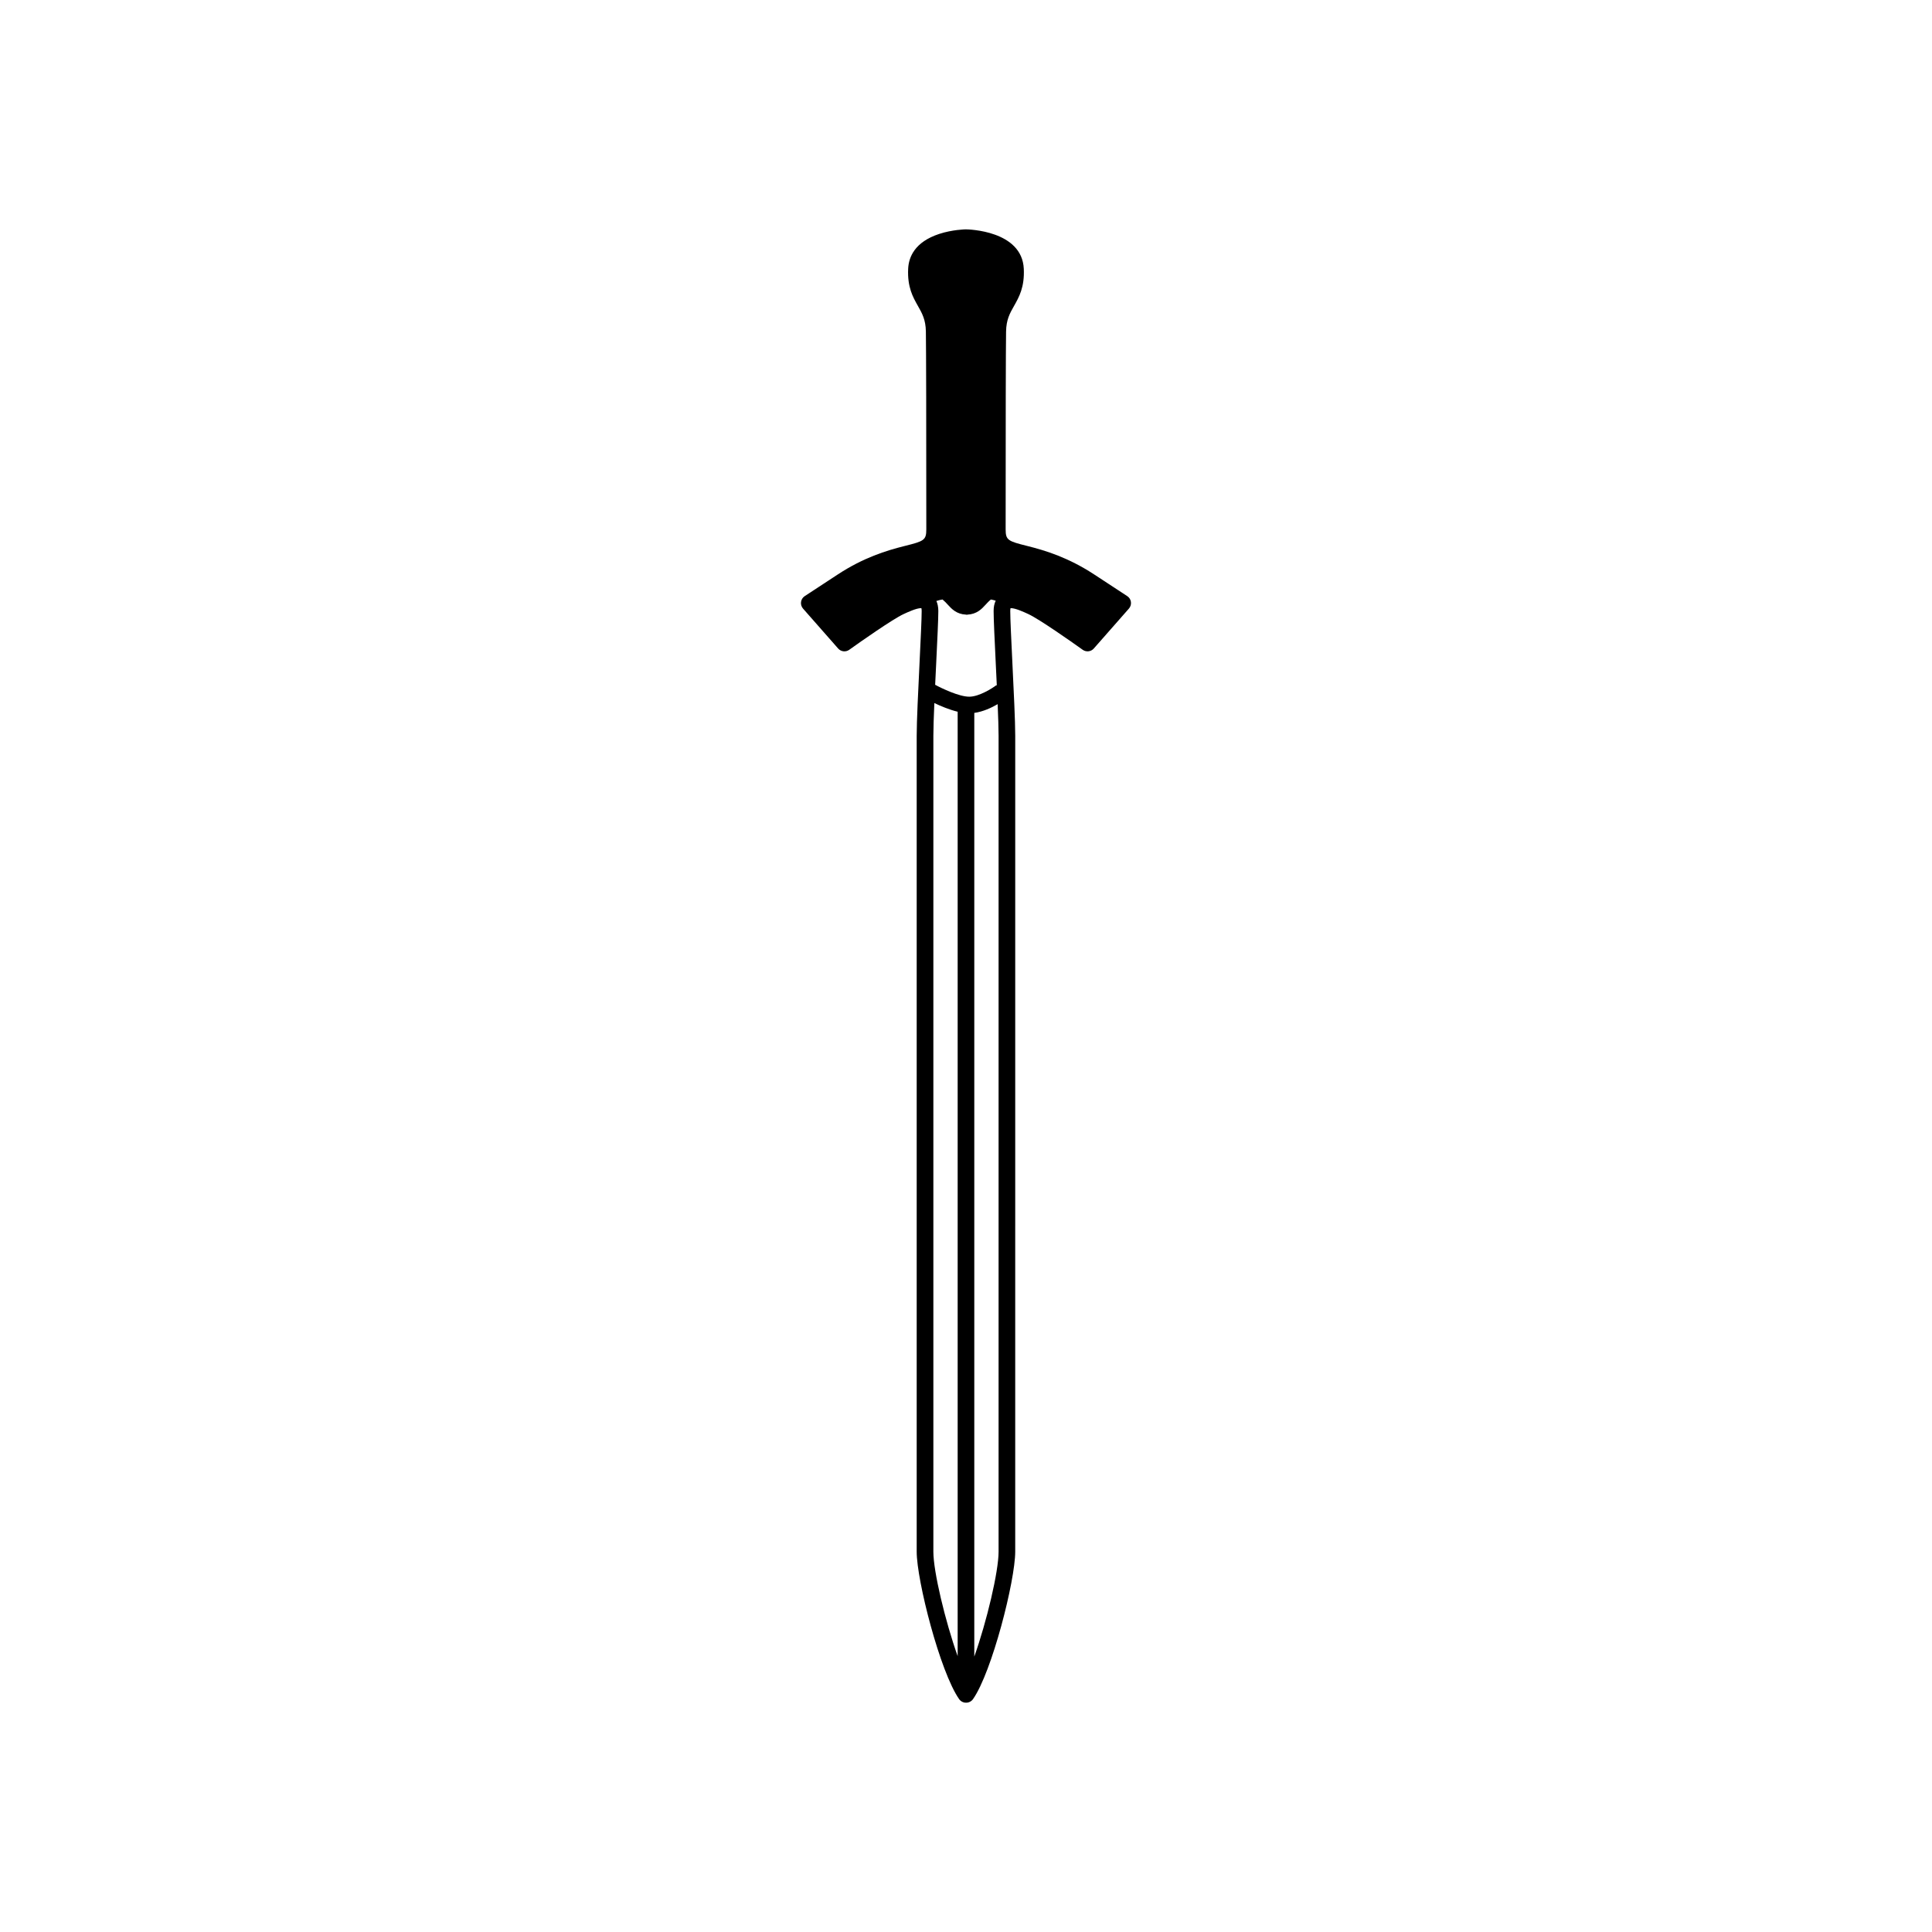 <?xml version="1.0" encoding="UTF-8"?>
<!-- Uploaded to: SVG Repo, www.svgrepo.com, Generator: SVG Repo Mixer Tools -->
<svg fill="#000000" width="800px" height="800px" version="1.1" viewBox="144 144 512 512" xmlns="http://www.w3.org/2000/svg">
 <path d="m443.71 303.53c-0.082-0.633-0.438-1.195-0.973-1.547 0 0-2.219-1.461-8.785-5.758-6.797-4.445-12.789-6.309-17.77-7.551-5.031-1.254-5.676-1.523-5.676-4.363v-0.578c0-28.211 0.039-47.117 0.113-51.867 0.047-3.152 1.004-4.84 2.109-6.789 1.324-2.336 2.824-4.984 2.586-9.871-0.496-10.121-14.691-10.414-15.348-10.422-0.145 0-3.559 0.059-7.07 1.211-6.527 2.144-8.078 6.191-8.223 9.211-0.238 4.887 1.262 7.535 2.586 9.871 1.105 1.949 2.062 3.637 2.109 6.789 0.07 4.75 0.113 23.656 0.113 51.867v0.578c0 2.844-0.641 3.113-5.695 4.371-4.965 1.238-10.953 3.098-17.746 7.543-6.566 4.293-8.785 5.758-8.785 5.758-0.535 0.352-0.887 0.914-0.973 1.547-0.086 0.633 0.109 1.27 0.527 1.75l9.309 10.586c0.75 0.852 2.023 0.996 2.945 0.332 3.027-2.176 11.512-8.117 14.383-9.453 1.105-0.512 3.402-1.578 4.617-1.578 0.047 0 0.082 0 0.113 0.004 0.035 0.117 0.078 0.348 0.078 0.738 0.004 2.023-0.27 7.688-0.562 13.688-0.355 7.297-0.758 15.566-0.758 19.395v216.22c0 7.606 6.188 31.848 11.246 39.074 0.414 0.59 1.086 0.941 1.809 0.941h0.062c0.719 0 1.395-0.352 1.809-0.941 5.031-7.184 11.184-31.434 11.184-39.074l0.004-216.22c0-3.828-0.402-12.098-0.758-19.395-0.289-6-0.566-11.664-0.562-13.688 0-0.391 0.043-0.617 0.078-0.738 0.031-0.004 0.07-0.004 0.117-0.004 1.215 0 3.512 1.066 4.617 1.578 2.871 1.332 11.355 7.277 14.383 9.453 0.922 0.66 2.195 0.52 2.945-0.332l9.309-10.586c0.426-0.48 0.617-1.117 0.531-1.75zm-43.527 3.367c0.062 0 0.117 0.012 0.184 0.012v-0.023c2.512-0.129 3.789-1.496 4.809-2.617 0.422-0.461 0.855-0.938 1.414-1.391 0.305 0.039 0.746 0.148 1.281 0.312-0.344 0.719-0.551 1.609-0.551 2.711-0.004 2.137 0.262 7.594 0.566 13.91 0.094 1.93 0.191 3.93 0.281 5.894l-0.105-0.137c-1.031 0.793-4.57 3.062-7.195 3.062-2.691 0-7.289-2.199-9.039-3.156 0.09-1.891 0.184-3.812 0.273-5.668 0.305-6.32 0.57-11.777 0.566-13.91-0.004-1.062-0.195-1.93-0.516-2.633 0.691-0.211 1.258-0.352 1.629-0.395 0.559 0.457 0.992 0.93 1.414 1.395 1.02 1.121 2.297 2.492 4.809 2.617v0.023c0.062 0.004 0.117-0.008 0.18-0.008zm-8.832 32.094c0-1.934 0.105-5.082 0.262-8.676 1.609 0.77 3.914 1.75 6.176 2.301v250.28c-3.316-9.336-6.438-22.422-6.438-27.684zm17.285 216.21c0 5.309-3.129 18.484-6.438 27.816v-250.09c2.32-0.316 4.57-1.375 6.191-2.316 0.145 3.465 0.246 6.488 0.246 8.367z"/>
</svg>